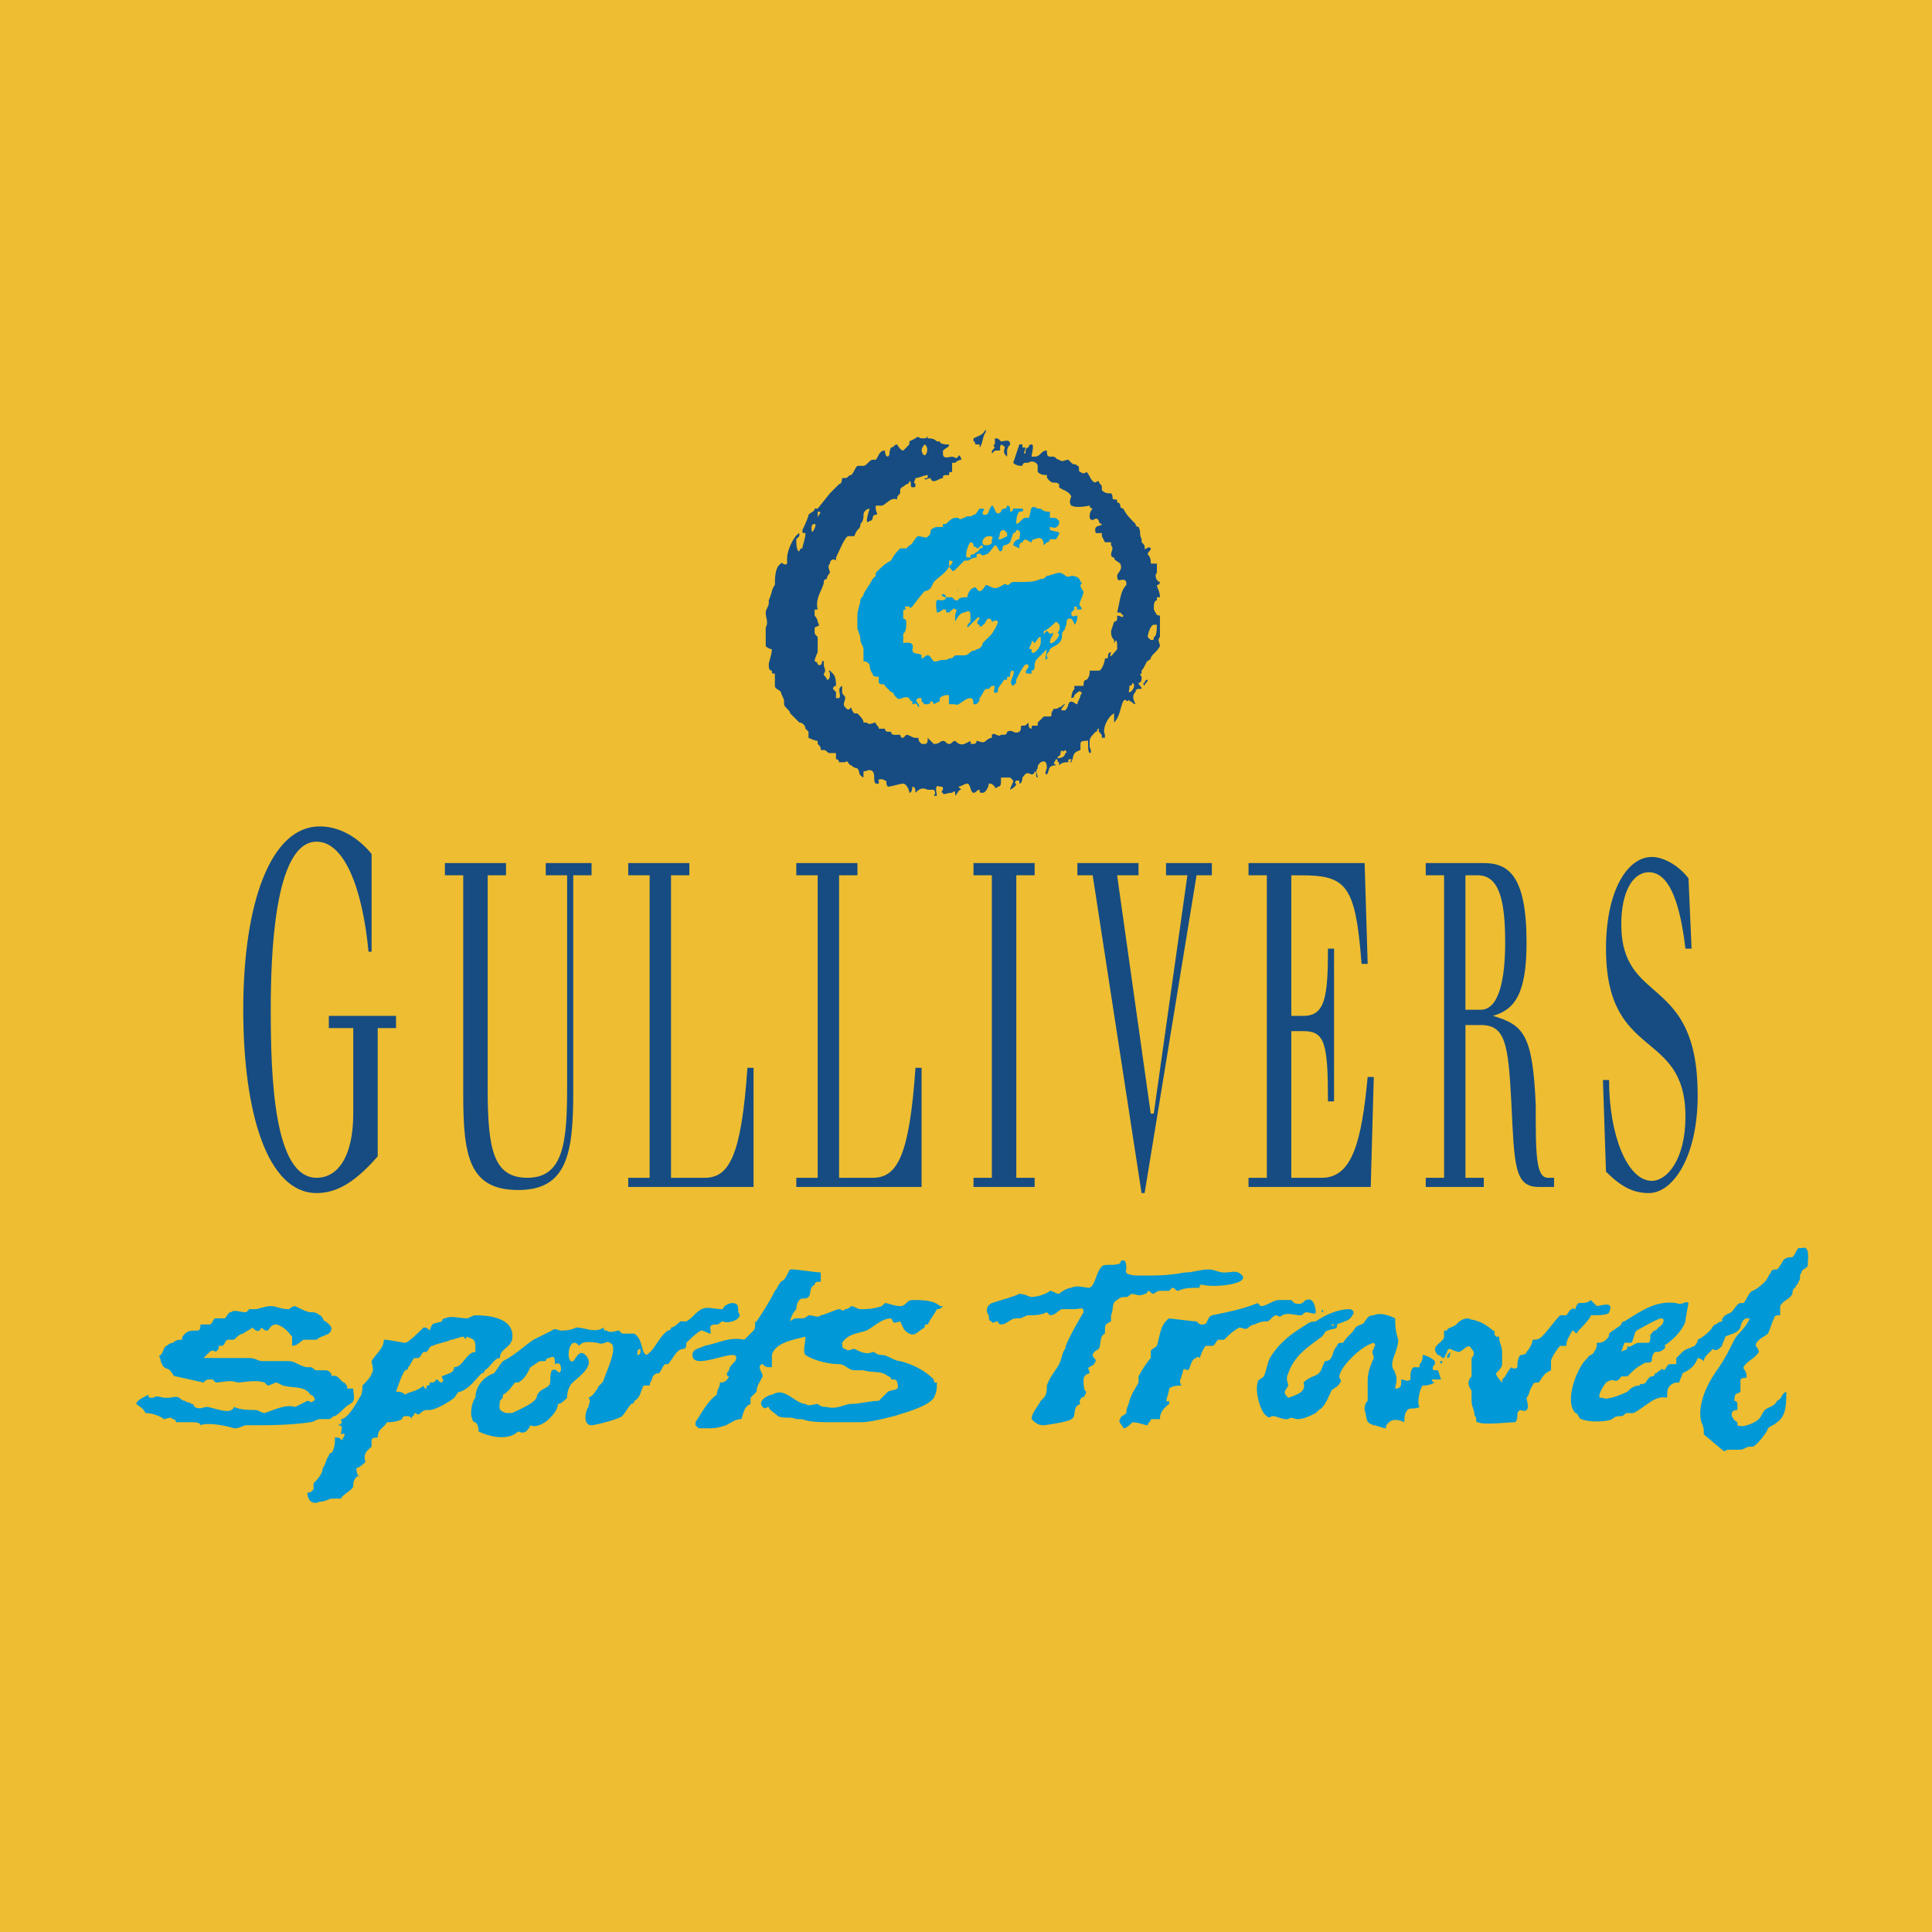 <svg xmlns="http://www.w3.org/2000/svg" width="2500" height="2500" viewBox="0 0 192.756 192.756"><g fill-rule="evenodd" clip-rule="evenodd"><path fill="#eebd31" d="M0 0h192.756v192.756H0V0z"/><path d="M92.555 43.43v.305c.305 0 .609 0 .914.305h.305c0 .305.609.305.915.305 0 .305-.305.305-.61.609v.305c0 .609.61.305.915.305s.305.305.609 0c0-.305.305 0 .305.305 0 0-.305 0-.61.305h-.305v.915c-.305 0-.305 0-.305.305-.61 0-.61 0-.61.305-.305 0-.61.305-.915.305s-.305-.305-.305-.305c-.305 0-.609.305-.609 0h.305v-.305c-.305 0-.915.305-1.22.305 0 .305-.305.305 0 .61 0 .305 0 .305-.305.305s0-.609-.305-.609c0 0 0 .305-.305.305-.305.305-.61.305-.61.61v.305c-.305.305-.305.305-.305.609-.61-.305-1.219.61-1.524.61h-.609v.305c0 .305.305.609 0 .609s-.305.305-.305.305 0 .305-.305.305c-.61.61 0-1.219 0-1.219-.305 0-.61.305-.61.609 0 .305 0 .61-.305.915 0 .61-.305.305-.61 1.22h-.609c-.305 0-.915 1.523-1.219 2.133v.306c-.305-.306-.61 0-.61.305-.305.305 0 .609 0 .915 0 0-.305.304-.305.61 0 0-.305 0-.305.305 0 .61-.914 1.524-.609 2.743h-.305v.609s.305.306.305.61c.305.609 0 .305-.305.609v.305c0-.305 0 0 0 0 0 .305 0 .305.305.609v1.524s-.305.61-.305.915c.305 0 .305.305.305.305.609.305.305-.609.609-.305v.305c0 .305.305.61 0 .915 0 .305.305.305.305.61.305 0 .305-.305.305-.61s-.305-.305 0-.305l.305.305c.305.305.305.915.305 1.22-.305 0-.305.305-.305.305l.305.305v.61h.305c.305-.305-.305-.915.305-1.219v.609c0 .305.305.305.305.61s-.305.609 0 .915c.305.305.305.305.61 0 0 .305.305.609.305.609h.305c.305.305.61.61.61.915h.305c.305.305.609 0 .914 0 0 .305.305.305.305.61h.61s0 .305.305.305h.305s0 .305.305.305h.609s0 .305.305.305l.305-.305c.305 0 .61.305.915.305h.305c0 .305 0 .305.306.61h.305c.305 0 .305-.305.305-.61l.609.61c.61 0 .61-.305.915-.305s.305.305.61.305.305-.305.609-.305c.61.61.915.305 1.524 0 0 .305 0 .305.304.305.305 0 .305-.305.305-.305.307 0 .611.305.916 0 0 0 .305-.305.609-.305v-.305c.305-.305.609.305.914 0h.305c.305 0 .305-.305.305-.305.609-.305.609.305 1.221 0 .305-.305 0-.609.305-.609s.305 0 .609-.305c0 .305 0 .61.305.61 0-.305 0-.305.305-.305h.305v-.305l.609-.609h.609c.307 0 0-.305.307-.61 0-.305.305 0 .609-.305.305 0 .305-.305.609-.305 0 0-.609.61-.305.61h.305c.305-.305.305-.61.305-.61.305-.609.609 0 .914 0 0-.305.305-.609.305-.914 0 0 .305-.305 0-.305 0-.305-.609.305-.609.305 0 .305-.305.305-.305.305s0-.61.305-.915v-.305h.914c0-.305 0-.61.305-.61.305-.305.305-.61.305-.915h.917c.305 0 .609-.915.609-1.219.305 0 .305 0 .305-.305 0 0 0-.305.305-.305v-.305.305c-.305.915.305 0 .609-.305 0-.61 0-1.22-.305-.61v-.305c-.305-.305-.305-.61-.305-.915l.305-.915s.305 0 .305-.305v-.306c.305 0 .609.306.609 0l-.305-.305h-.305c.305-1.22.305-2.133.914-2.743v-.305c-.305-.61-.914.305-.914-.61 0-.304.609-.609.305-1.219-.305-.305-.609-.305-.609-.61-.305 0-.305-.305-.305-.305 0-.305.305-.609 0-.914V54.1h-.609l-.305-.609v-.306h-.61c-.305-.915.609-.609.609-.915-.305 0-.305-.305-.305-.305-.305-.61-.609.305-.916-.305 0-.305 0-.61.307-.915 0 0-.307 0-.307-.305 0 0-1.219.305-1.828 0-.305-.305 0-.915 0-.915-.305-.609-.914-.609-1.219-.915v-.305c-.305-.305-.609 0-.916-.305-.305-.305-.305-.305-.305-.61-.305 0-.609 0-.914-.305v-.61c0-.305-.609-.61-.914-.305h-.305c-.305 0-.305.305-.305.305-.305 0-.609 0-.916-.305l.611-1.829h.305v.305c.305 0 .305 0 0 0h.305c0 .305-.305.61 0 .61 0-.305 0-.61.305-.61 0 0 0-.305.305-.305s0 .915 0 1.219h.305c.609 0 .609-.61 1.219-.61 0 .305 0 .61.305.61h.307c.305 0 .305.305.609.305.305.305.609 0 .914 0l.305.305c.305.305.305 0 .609.305.305 0 0 .61.305.61.305.305.609 0 .609 0 .305.305.305.609.611.915.305.305.305 0 .609 0 0 .305.305.305.305.609v.305c.305.305.609.305.609.305h.305c.305.305 0 .609.305.609s.305 0 .305.305c.305 0 .305.305.305.305 0 .305.305.305.305.305.305.609.611.915 1.221 1.524 0 .305.305.305.305.305.305.609 0 .609.305 1.219v.305c.305.305.305.305.305.61s.305-.305.609 0c0 .305-.305.305-.305.609.305.305.305.61.305.915h.609v.915c-.305.304 0 .915.305.915 0 0 0 .305-.305.305 0 .305.305.61.305 1.219h-.305v.304s-.305 0-.305.61v.305c.305.609.305.609.609.609v2.134c-.305.305 0 .61 0 .915-.305.61-.914.915-.914 1.22v.305c0-.305 0-.305-.305 0 0-.305-.305.609-.609.915v.305c-.305 0 0 .305 0 .305 0 .305 0 .609-.305.609 0 .305.305.305.305.61h-.305c-.305 0-.305.305-.305.305-.305.305-.305.61 0 1.219-.305 0-.305-.305-.609-.305 0-.305 0 0-.307 0 0 0 0-.305-.305 0-.305.61-.305 1.524-.914 2.134V71.169c-.609.305-1.219 1.524-.914 2.134v.305h-.305c0-.305 0-.305-.305-.61v-.305c-.305 0 0 .305-.305.305-.305.305-.611.61-.611.915v.61s.307.61 0 .61c-.305-.305 0-1.524-.305-1.22-.305 0-.609 0-.609.305v.609c-.914.305-.609.61-.914 1.22-.305 0 0 0 0-.305-.305 0-.305 0-.305.305-.305 0-.609 0-.914.305v-.305c-.305 0 0-.305-.305-.305-.305.61-.305.305 0 .61-.916 0-.611.61-.916.915-.305 0 0-.61 0-.61 0-.305 0-.915-.609-.609-.305.305-.305.305-.305.609-.305.305 0 .61 0 .915-.305 0 0-.609-.305-.609 0 0 0 .305-.305.305-.609-.305-.609 0-.914.305 0 0 0 .61-.305.61v-.305h-.305c-.307.305 0 .305 0 .305 0 .305-.611.61-.611.61-.305 0 0 0 0 0 0-.305.305-.61.305-.915l-.305-.305h-.914v.305c0 .305 0 .609-.305.609-.305.305-.305 0-.305 0-.305-.305-.305-.305-.609-.305 0 .305-.305.915-.609.915s-.305 0-.305-.305c-.307 0-.307.305-.611.305s-.304-.915-.609-.915-.609.305-.915.305l.305.305c-.305 0-.305.305-.61.609v-.305c0-.305-.305 0-.305 0-.61 0-.915.305-.915 0-.305 0 0-.305 0-.305 0-.305 0-.305-.305-.305-.61-.305-.305.61-.305.915h-.305s.305-.305 0-.609h-.609c-.609-.305-.915 0-1.22.305 0-.305 0-.61-.305-.61 0 0 0 .61-.305.61 0-.305-.305-.915-.609-.915-.305 0-1.22.305-1.524.305-.305-.305 0-.609-.305-.609-.305-.305-.915 0-.61 0v.305h-.305c-.305-.305 0-.915-.305-1.219-.305-.305-.609 0-.915 0v.609c-.61-.305-.305-.609-.61-.915 0 0-.305 0-.61-.305-.305 0-.305-.61-.61-.305h-.609s0-.305-.305-.305v-.609H82.8c-.305 0-.305-.305-.61-.305h-.305c0-.305 0-.305-.305-.609v-.305c-.305 0-.915-.305-.915-.305V73l-.305-.305c0-.305-.305-.61-.609-.61l-.915-.915c0-.305-.61-.609-.61-.915v-.305c0-.305-.305-.609-.305-.915-.305-.305-.61-.305-.61-.609v-1.22c-.305 0-.305 0-.305-.305-.305 0-.305-.305-.305-.61s.305-.915.305-1.524c0 0-.305 0-.61-.305v-1.829c.305-.609 0-.914 0-1.524 0-.305.305-.609.305-.914v-.306c.305-.609.305-1.218.61-1.523 0-.609 0-1.829.61-2.134 0-.305.305.305.609 0v-.61c0-.609.61-2.133 1.22-2.438v.306l-.305.304c0 .305 0 1.219.305 1.219 0 0 0-.305.305-.305 0-.305.305-.915.305-1.524-.305 0-.305 0-.305-.305 0 0 .61-1.219.61-1.524.305-.305.61-.305.61-.609h.305l1.219-1.524.915-.915c.305 0 .305-.61.305-.61h.305c.305 0 .305-.305.61-.305.305-.305.305-.61.61-.915h.61c.305 0 .61-.61.915-.61h.305c.305-.305.305-.915.915-.915 0 0 0 .61.305.61.305-.305 0-.305.305-.915.305 0 .305-.305.61-.305 0 0 .305.609.61.609l.305-.305.305-.305v-.305l.61-.305c.305-.305.305 0 .61 0h.305c-.004.004.301.004.301-.301zm-11.279 8.841c-.305 0-.305.305-.305.305v.305c0 .61.61-.61.305-.61zm.305-1.22v.61c-.305 0 0 0 0 0 0-.305.609-.61 0-.61zm10.669-6.706s-.305.305-.305.609c.305 1.22.915-.305.305-.609zm14.023 30.484c-.305.305-.305 0-.305 0-.305.305 0 .305-.305.61-.609.305.609.305.609-.305.306 0 .001-.305.001-.305zm6.707-6.706s0 .305-.305.305v.305c-.306.914.915-.305.305-.61zm2.133-5.792c-.305 0-.609.915-.609 1.219l.305.305c.305 0 .305 0 .305-.305.305 0 .305-.915.305-1.219h-.306z" fill="#164c82"/><path d="M98.348 42.82v.305c-.305.305-.305 1.219-.609 1.524v-.305h-.307c-.305 0 0-.305-.305-.305v-.305c.611-.304.916-.304 1.221-.914zM99.262 43.735c.305 0 .305 0 .609.305.305 0 .914-.305.914.305-.305.305-.305.609-.305.609v.61c-.305-.305-.305-.305-.305-.61s.305-.305-.305-.609c-.305.609.305.609-.609.609l-.305.305c0-.305 0-.305.305-.61 0 0-.305-.305 0-.305v-.305l.001-.304zM114.504 67.818c0 .305-.305.305-.305.61 0 0-.305-.305 0-.305 0 0 0-.305.305-.305zM94.994 43.735zM95.298 43.43v0z" fill="#164c82"/><path d="M100.48 50.441c.305 0 .305.305.305.61.305 0 .305-.305.305-.305h.916c.305.305-.305.305-.305.305-.305.305-.305.915-.305 1.219.305 0 .609-.609.914-.609h.305c.305-.305 0-1.524.914-.915h.305c.305.305.609.305.914.305v.61c.611 0 .611 0 .916.305v.305c-.305.61-.609.305-.916.305v.305c.916.305 1.221 0 .611.915h-.611s0 .305-.305.305l-.305.305c0-.61-.305-.914-.914-.61-.305 0-.305.305-.305.305-.305 0-.609-.609-.914 0-.305 0-.305.305-.305.61l-.611-.305c0-.305.307-.61.611-.61 0-.304.305-.915-.305-.915 0 0 0 .305-.307.305l-.305.915c-.305.305-.609.305-.609.305-.305.305 0 .305-.305.609-.305 0-.305-.609-.609-.609-.305.305-.609.914-.914.914-.609.305-.305-.305-.916 0v.305c-.609 0-.609.306-.914.306h-.305l-.915.914c-.305.305-.305 0-.609-.305-.305.61-.915.914-1.524 1.524l-.305.61c-.305.305-.609.305-.609.305-.305.305-1.22 1.524-1.22 1.524-.305.305-.305 0-.305 0h-.305c-.305 0 0 .305 0 .305-.305 0-.305 0-.305.305v.61s.305 0 .305.305c0 .609 0 .915-.305 1.219v.915s1.219-.305.915.61c0 .609.609.305.915.609v.305c.305 0 .305-.305.609-.305s.305.305.609.61h.305c.61-.305.915 0 1.22-.305.305 0 .305 0 .609-.305h.915c.305 0 .61-.305.61-.305.304-.305.304 0 .609-.305.307 0 .611-.305.611-.61l.914-.915s.609-.915.609-1.219c-.305-.305-.305 0-.609 0 0 0 0-.305-.305-.305s-.305.609-.609.609c0 .305-.305 0-.305.305v-.305c-.307 0-.307-.305 0-.609 0 0 0-.306-.307 0l-.914.914c0-.305 0-.305.305-.609v-.305-.306c0-.305 0-.609-.61-.305-.305 0-.61.305-.915.915v-.61c0-.305.305-.609 0-.609 0-.305-.609.305-.609.305-.305 0-.305 0-.305-.305h-.305s-.305.305-.61.305c0-.305-.305-1.524.305-1.22.305 0 .609 0 .609-.304h.61l.305.304h.305c0-.304.61-.304.915-.304 0-.305.305-.914.609-.914.305-.305.305.305.611.305.305 0 .609-.61.609-.61.305 0 .609.305.914.305.609 0 .914-.61 1.219-.305.305 0 .305-.305.609-.305h.611c.914 0 1.523 0 2.133-.305.305 0 .305 0 .609-.306.305 0 .916-.304 1.221-.304.609 0 .609.61 1.219.304.609 0 .914.306.914.61.305 0 0 .305 0 .305 0 .305.305.61.305.61 0 .609-.609 1.219-.305 1.524 0 0 .305.305 0 .305h-.305c-.305.305.305-.305-.305-.305v.305l-.305.305c0 .61.305.305.609.305 0 .306 0 .61-.305.915 0-.305-.305-.609-.305-.609h-.305c-.305.305 0 .305-.305.914 0 .305-.305.305-.305.61s0 .61-.305.915-.609.305-.916.61c0 .305-.305.305-.305.609 0 .305.305.305 0 .305-.305.609 0-.61 0-.915 0-.305 0-.305 0 0l-.914.915c-.305.305-.305.609-.305.914 0 .305-.305.305-.305.305v.305h-.305c-.609 0 0-.61 0-.61v-.305h-.305c-.305.305-.609.915-.914 1.524v.305l-.307.305c-.609-.305.307-1.22 0-1.524-.305 0-.305.305-.305.61-.305 0-.305 0-.305.305h-.305c-.305.61-.609.61-.609 1.219-.609.305-.305-.305-.305-.609h-.305l-.305.305h-.305c-.305.305-.305.61-.609.915 0 .305 0 .305-.307.609h-.305c0-.305 0-.609-.304-.609-.61 0-1.22.915-1.524.609h-.609v-.914c-.305 0-.61 0-.915.305v.305l-.61.305c0-.305-.305-.305-.305-.305s0 .305-.305.305h-.294l-.305-.305v-.305h-.306c-.609.305.306.609 0 .915-.305-.61-.305-.305-.609-.305v-.305c-.305 0-.305-.305-.305-.305-.609-.305-.915.305-1.219 0l-.305-.305s0-.305-.305-.305l-.609-.609c0-.305-.305 0-.61-.305v-.609c-.305 0-.609 0-.609-.305-.305-.305-.305-.915-.305-.915-.305-.305-.305-.305-.61-.305v-1.219c0-.305-.305-.61-.305-.915 0-.61-.305-.915-.305-1.22v-.609-.61c0-.609.305-1.219.305-1.524 0-.304.305-.304.305-.609.305-.609.61-.915.915-1.524l.305-.306v-.304c.609-.61.915-.915 1.524-1.219.305-.61.61-.915.915-1.22h.61l.305-.305c.305 0 .61-.914.915-.914.306 0 .915.304.915 0 .305 0 .305-.61.305-.61.305-.305.609-.305.609-.305h.61v-.305h.305c.305-.305.61-.609.915-.609h.305c.305.305.305 0 .61 0 .305-.305.61 0 .914-.305.305 0 .305-.305.611-.609h.305c.305 0 0 .305 0 .305 0 .305 0 .305.305.305s.305-.609.609-.915c.305 0 .305 1.22.914.61 0-.305.305-.305.305-.305.301-.004.301-.31.301-.31zm-5.791 5.488v.61c.305-.305.609-.61 0-.61zm2.134-1.829c-.305.305-.61 1.524-.305 1.524h.305c0-.305 0-.305.304-.305.305-.305.611-.305.611-.609.305 0 .305 0 .305-.305-.305 0-.305.305-.611.305 0-.305-.305 0-.305-.305 0 0 0-.305-.304-.305zm1.829-.609c-.609 0-.914.914-.305.914 0 0 .609 0 .609-.305v-.305c.001 0 .306-.304-.304-.304zm1.524-.611c-.609 0-.305.61-.609.915h.305l.609-.304v-.306l-.305-.305zm5.183 9.146s-.916.915-1.221.915v.61c0-.305 0-.305.305-.609l.305.305c.307 0 .307-.305.307 0s-.307.305-.307.915c.307 0 .307 0 .611-.305 0 0 .305-.305.305-.61 0 0-.305 0 0-.305 0-.002.305-.611-.305-.916zm-1.525 1.524c-.305 0-.305.305-.609.61-.305-.305-.305-.305-.305 0-.305.61-.305.61 0 .61v.305c.305.305.914-.61.914-.915v-.61z" fill="#0098d6"/><path d="M94.079 59.282c.305 0 .305.305.305.305-.305 0-.61-.305-.305-.305zM95.298 58.978c.305 0 .305 0 .305-.305v.305h-.305zM112.064 125.738c.305 0 .305.609.305.609v.305c-.305.611.916.611 1.525.611 1.523 0 2.744 0 4.268-.305.914 0 1.523-.307 2.439-.307.609 0 .914.307 1.523.307.914 0 1.219-.307 1.83.305.609.914-3.049 1.219-3.963.914-.307 0-.307 0-.307.305-.914 0-1.523 0-2.133.305-.305 0-.305-.305-.609-.305l-.305.305h-.916c-.305 0-.609.305-.609.305-.305 0-.305-.305-.609-.305 0 .305-.305.305-.305.305-.609.305-.914 0-1.219 0s-.305.305-.611.305c-.305 0-.609 0-.914.305-.609.305-.305.916-.609 1.525v.609c-.609.305-.609.305-.609 1.219-.609.305-.305.914-.609 1.523 0 0-.609.307-.609.611s.305.305.305.609c-.305.609-.305.305-.611.609-.305 0 0 .305 0 .609-.305 0-.609.305-.609.609 0 .307 0 1.221.305 1.221l-.305.609c0-.305-.609.305-.305.609-.914.305-.305 1.219-.914 1.523-.305.307-2.744.611-2.744.611-.609 0-.914-.305-1.219-.611 0-.609.609-1.219.914-1.828l.305-.305c.305-.305.305-.914.305-1.221.305-.914.916-1.523 1.221-2.133s.305-1.219.609-1.525c0-.609 1.828-3.656 1.828-3.656 0-.611-.305-.305-.914-.305h-1.218c-.304 0-.609.609-1.221.609l-.305-.305c-.609.305-1.219.305-1.828.305-.305 0-.609.305-.914.305h-.305c-.611 0-.916.609-1.525.609-.305 0-.305-.305-.305-.305-.305 0-.609.305-.609 0-.305 0-.305-.305-.305-.609-.305-.305-.305-.916.305-1.221.914-.305 2.133-.609 2.744-.914.609 0 .914.305 1.219.305.609 0 1.523-.305 1.828-.609.307 0 .611.305.916.305.305-.305.914-.609 1.219-.609.609-.305 1.219 0 1.828 0 .611-.305.611-1.523 1.221-2.135.305-.305 1.219 0 1.828-.305-.002.003-.002-.302.302-.302zM79.142 126.652c.305 0 2.439.307 2.744.307v.914c-.305 0-.609 0-.609.305-.61.305-.305.914-.61 1.219s-.61 0-.915.305c-.305.305-.305.916-.305.916-.305.305-.609.914-.609 1.219 0 0 .305-.305.609-.305h.61c.305 0 .61-.305.61-.305.61 0 .915.305 1.219 0 .305 0 1.524-.609 1.829-.609s.305.305.609 0c.305 0 .61-.307.61-.307.305 0 .61.307.915.307.61 0 1.22 0 2.134-.307l.305-.305c.305 0 .915.305 1.524.305.61 0 .61-.609 1.22-.609.915 0 2.134 0 2.744.609h.305c-.305.307-.305.307-.61.307-.305.609-.609.914-.914 1.523-.305 0-.305 0-.305.305-.61.305-.915.914-1.525.609-.609-.305-.609-.609-.915-1.219-.915.305-.609 0-.915-.305-.915 0-1.829.914-2.438 1.219-.915.305-1.83.305-2.439 1.219 0 .307 0 .609.305.609.305.307.61 0 .915 0 .61.307 1.22.611 1.83.307.305 0 .305.305.914.305.61 0 1.22.609 1.829.609 1.22.305 2.439.914 3.354 1.828 0 .307 0 .307.305.307 0 .609 0 .914-.305 1.523-.609.914-3.048 1.523-3.963 1.828-1.22.305-2.438.611-3.354.611h-3.048c-.61 0-2.134 0-2.744-.307h-.61c-.609-.305-1.219 0-1.829-.305-.305-.305-.915-.609-.915-.914-.305 0-.305.305-.609 0-.609-.609.609-1.219.915-1.219.61-.305.915-.305 1.524 0 .61.305 1.22.914 1.829.914.305.305.915 0 1.22 0 .305.305.609.305.915.305.915.305 1.829-.305 2.438-.305.915 0 1.83-.305 2.744-.305l.915-.914c.61-.305 1.219 0 .915-.914 0-.307-.305-.307-.61-.307 0 0 0-.305-.305-.305-.61-.609-1.524-.305-2.438-.609h-.915c-.609 0-.915-.609-1.524-.609-.915 0-2.438-.305-3.354-.914-.305-.305 0-1.221 0-1.83-1.219.305-3.048.609-3.353 1.83v1.219c-.61 0-.61 0-.915-.305-.305 0-.305.305-.305.305 0 .305.305.609.305.914-.305.611-.609.914-.609 1.525l-.61.609v.609c-.609.305-.609.609-.915 1.523-.609 0-.915.307-1.524.611-.915.305-1.22.305-2.134.305h-.61l-.305-.305v-.305c.61-.916 1.22-2.135 2.134-2.744 0-.609.305-.609.305-1.219.305 0 .609 0 .914-.611-.305 0-.305-.305 0-.609 0-.305.305-.609.61-.914.915-1.83-4.268 1.219-4.268-.609 0-.611.61-.611 1.22-.914 1.524-.307 2.438-.916 3.963-.611l.915-.914c.306-.305 0-.914.305-.914.609-.914 1.219-1.83 1.829-3.049.305-.305.305-.609.61-.914.609-.305.609-.914.915-1.221h.301v.002z" fill="#0098d6"/><path d="M127.613 129.701h1.219l.305.305c.914.305.914-.305 1.219-.305.609-.305.916.609.916 1.221 0 .305-.611 0-.916 0s-.305.305-.609.305c-.609 0-1.219-.305-1.83 0-.303.305-.303 0-.609 0-.305 0-.609.609-.914.609s-.609 0-1.219.305c-.305 0-.609.305-.609.305-.305.305-.609 0-.916 0-.609.305-1.219.914-1.523 1.219h-.609c-.305.305-.305.611-.609.611h-.609c-.305.303-.611 1.219-.611 1.219s-.305-.305-.305 0c-.609 0-.609 1.219-.914 1.219-.609-.305-.305 0-.609.609 0 .305-.305.305 0 .914-.305 0-.914 0-1.219.307 0 .609-.611 1.523 0 1.219v.305c-.305.305-.916.609-.916 1.523h-.914c0 .307-.305.307-.305.611-.305 0-.914-.305-1.523-.305-.305.305-.611.609-.916.609 0-.305-.609-.609-.305-.916 0-.305.305-.305.609-.609 0-.609.307-.914.307-1.219.305-.914.609-1.219.914-1.828v-.611c.305-.609.914-1.523 1.219-1.828v-.609c0-.307.305-.307.609-.609.305-.916.305-2.135 1.221-2.744 0 0 2.438.305 2.742.305.305.305.305.305.611.305.609 0 .305-.609.914-.914 1.523-.305 3.049-.609 4.572-1.221l.305.305c.607-.002 1.216-.612 1.827-.612zM158.707 129.701l.609.609c.305 0 1.828-.609 1.219.611 0 .305-1.219.305-1.828.305 0 .305-.914 1.219-1.219 1.523-.307.609-.307 0-.611 0-.305.609-.609.914-.609 1.525h-.609c-.305.303-.914 1.219-.914 1.523V136.711c-.609.305-.609.305-1.221 1.221-.305 0-.609 0-.609.303-.305.307-.305.916-.609 1.221 0 .305.305.914 0 1.219s-.609-.305-.914.305c0 .305 0 .916-.305.916-.609 0-3.049.305-3.658 0-.305 0 0-.611-.305-.611 0-.609-.305-.914-.305-1.523v-.914c0-.305-.305-.305-.305-.914 0-.307.305-.611.305-.611v-1.828c.305-.305.305-.609 0-.916-.305-.609-.611 0-1.221.307-.305 0-.914-.307-.914-.307-.305 0-.305.307-.305.307l-.305.609c-.305 0-.305-.305-.609-.305-.914-.914.609-1.221.609-1.83v-.305-.305h.305c0-.305.609-.305.914-.609s.609-.609 1.221-.609c.609.305.305 0 .914.305.305 0 1.219.609 1.523.914.305 0 0 .305.305.609h.305c0 .609.305.916.305 1.525v1.219c0 .305-.305.609-.609.914 0 .305.609.916.609.916 0-.307 0-.307.307-.611 0 0 .305-.609.609-.914 0 0 .305.305.609 0 0-.305 0-.914.305-1.219 0 0 .609 0 .609-.305.305-.307.609-.916.609-1.221.305 0 .609 0 .914-.305.611-.609 1.221-1.523 1.83-2.133h.609c.305-.305.305-.609.609-.609 0-.307 0 0 .305 0 0-.307.307-.611.307-.611.61 0 .914 0 1.219-.305zM27.013 130.311c.61 0 .915.307 1.83.307 0 0 .305-.307.609-.307.61.307 1.219.611 1.524.611.305 0 .609 0 .914.305.305 0 .305.609.61.609.305.305.915.609.305 1.219-.61.305-.915.305-1.22.609h-1.219c-.305 0-.61.611-1.219.611v-.916c-.305-.305-.61-.914-1.524-1.219-.61 0-.61.305-.915.609-.305 0-.305 0-.61-.305-.305.609-.609.305-.915 0-.305.305-.609.305-.915.609-.305 0-.609.305-.914.609h-.61c-.305 0-.305.611-.61.611h-.305c0 .303 0 .303-.305.609 0 0-.305-.307-.609 0l-.61.609h4.573c.61 0 .915.305 1.219.305h2.744c.609 0 1.219.609 1.829.609h.305c.305 0 .305.305.609.305h.915c.305 0 .61.305.61.609.609-.305.915.611 1.219.611.305.303.305.303.305.609h.609c0 .609.305 1.219-.305 1.523-.61.305-.915.914-1.524 1.219-.305 0-.305.305-.609.305h-.915c-.305 0-.609.307-.914.307-2.134.305-3.963.305-6.402.305-.305 0-.61.305-1.219.305-.915-.305-2.744-.609-3.354-.305 0-.305-.61-.305-.915-.305h-.61-.914s0-.307-.305-.307c-.305-.305-.61 0-.915 0-.305-.305-1.219-.609-1.829-.609-.305-.609-.61-.609-.915-.914 0-.305.61-.609 1.219-.914 0 .305 0 .305.305.305.609 0 0-.305 1.219 0h.609c1.22-.305.915.305 1.524.305.305.305.305 0 .61.305.305 0 .305.305.305.305.61.305.915 0 1.219 0 .61 0 2.439.914 2.744 0 .609.305 1.524.305 2.134.305.305 0 .609.305.915.305.915-.305 2.134-.914 3.048-.609l1.219-.609c.305 0 .305.305.61 0 .305 0 0-.609-.305-.609-.61-.916-1.524-.609-2.744-.916l-.61-.303c-.305 0-.61.303-.915.303l-.305-.303c-.915-.307-2.134 0-2.744 0-.609-.307-1.524 0-2.134 0l-.305-.307c-.61 0-.61 0-.915.307l-2.743-.611c-.305 0-.305-.305-.61-.609-.305-.305-.609 0-.914-.914 0-.305-.305-.609 0-.609.305-.305.305-.914.609-.914.305-.307.61-.307.61-.307.305-.305.61-.305.915-.305 0-.305 0-.305.305-.609.305-.305.61-.305 1.22-.305.305 0 .305-.305.305-.609h.915c.305 0 .305-.609.609-.609h.915c.305-.305.305-.609.61-.609.305-.305.914 0 1.524 0l.305-.305h.61c.308-.001.918-.307 1.528-.307zM131.881 130.617c.305.305 0 .305 0 .305v-.305zM179.74 124.52c.916-.305.611 1.219.611 1.828-.305.305-.611.305-.611.611-.305.305 0 .609-.305.914 0 .305-.305.305-.305.609-.305 0-.305.609-.305.609-.305.609-.914.609-1.219 1.219v.916c-.305 0-.609 0-.609.305-.305.609-.305.914-.609 1.523-.307.305-1.221.609-1.221 1.221 0 0 .305.303.305.609-.305.609-1.219.914-1.523 1.523 0 .305.305.305.305.914 0 .305-.305 0-.609.305v1.221c-.305.305-.609 0-.609.914 0 0 .305 0 .305.305v.609c-.914 0-.609.914 0 1.221v.305c.609.305 1.828-.305 2.133-.611.305-.305.305-.609.609-.914.307-.305.916-.305 1.221-.914.609-.305.305-.609.914-.914 0 1.219 0 2.438-.914 3.049-.305.305-.609.305-.914.609 0 .305-1.221 1.828-1.525 1.828h-.305c-.305 0-.609.305-.914.305h-1.219c-.307 0-.307.305-.611 0l-1.828-1.523v-.305c0-.609-.305-.914-.305-1.221-.305-1.828.914-3.963 1.828-5.182.609-.914.916-1.523 1.525-2.744.305-.609 1.219-1.219 1.523-2.133h-.305c-.305 0-.609.609-.609.914-.305.609-.914.609-1.525.914 0 .305-.305.609-.305.916-.305.303-.609.609-.914.303l-.609.611s-.305.305-.305.609c0 0-.305-.305-.609-.305-.305.914-.916 1.219-1.525 1.523 0 .305-.305.609-.305.916-.305 0-.609 0-.914.303-.305.307-.305.611-.305 1.221-1.219-.305-2.135.914-3.354 1.523h-.609c-.304 0-.305.305-.609.305s-.611 0-.916.305c-.609.307-2.438.307-3.047 0-.305 0-.305-.609-.611-.609-1.219-1.219.307-4.877 1.221-5.486 0-.305.609-.305.609-.609.305-.307.305-.609.305-.916.305 0 .609 0 .914-.305s.305-.305.305-.609c.305-.305.916-.609 1.221-.914 0 0 0-.305.305-.305 1.523-.914 3.049-2.135 5.182-1.83.609.305.914-.305 1.219 0 0 0-.305 1.525-.305 1.83-.305.914-1.219 1.828-2.133 2.439.305 0 0 .303 0 .303-.305.307-.609.307-.914.307-.307.305-.307.609-.307.914-.305.305-.609 0-.914.305-.609.305-.914.609-1.523 1.219h-.609c-.611.914-.611 0-1.525.611 0 0-.914 1.219-.609 1.523h.305c.305.305 1.83-.305 2.439-.609.305-.305.609-.611 1.219-.611 0-.303.305 0 .609-.303 0 0 .305-.611.609-.611 0 0 .307 0 .307-.305.305 0 .305-.305.609-.305 0-.305.305 0 .305 0 .305-.305.305-.609.609-.609h.609v-.609l.609-.609c.305-.307.609-.307 1.221-.609 0 0 .305-.307.305-.611.609-.305.914-.609 1.219-.914s.305-.609.609-.609c.305-.305.609-.305.609-.305 0-.305 0-.305.305-.609l.611-.305c.305-.305.609-.916.914-.916h.305c.305-.305.609-1.219.914-1.219.609-.305.914-.609 1.219-.914.307-.305.307-.609.611-.914 0-.307.305-.307.609-.307.305-.305.609-.914.609-.914.305-.305.609-.305.914-.305.305-.305.305-.609.609-.914-.001-.001-.001-.001.303-.001zm-14.021 7.011c-.305 0-2.439 1.219-2.439 1.219-.305.305-.305 1.219-.609 1.219h-.609l-.305.916c.305-.307.609 0 .609-.609.305.303.609-.307 1.219-.307h.914c.305-.305 0-.914.305-.914 0-.305.611-.305.611-.609.304-.001.913-.915.304-.915z" fill="#0098d6"/><path d="M47.438 131.227c2.134 0 3.963.609 3.658 2.438-.305.914-1.219.914-1.219 1.83-.609 0-.915.914-1.524 1.219 0 .305-.305.305-.305.305-.61.609-1.219 1.525-2.134 1.83-.305 0-.305.305-.609.609-.306.305-1.829 1.219-2.439 1.219h-.305c-.305 0-.609.305-.609.305-.306.305-.306 0-.61 0 0 .305-.305.305-.305.609 0-.305-.305-.305-.609-.305-.305 0-.305.305-.305.305-.609.307-1.219.307-1.524.307-.305.609-.915.609-.915 1.523-.305 0-.61 0-.61.305v.609c-.305.305-.915.609-.61 1.525 0 0-.609.609-.915.609 0 0 0 .609.305.914 0-.305-.305 0-.305 0-.305.305-.305.609-.305.914s-1.219.916-1.219 1.221H33.111c-.304 0-.61.305-1.22.305-.609.305-1.219 0-1.219-.916.305 0 .305 0 .61-.305v-.609c.305-.305.915-.914.915-1.523.305-.305.305-.914.61-1.221 0-.305.305-.305.305-.305.305-.609.305-.914.305-1.523.305 0 .61 0 .61.305.305-.305.61-.914 0-.609 0-.609.305-.914-.305-.914.61-.305.305-.305.305-.611.61 0 1.524-1.523 1.829-2.133.305-.305.305-.914.305-1.221.305-.303.915-.914.915-1.219.305-.305 0-.914 0-1.219.305-.609 1.22-1.221 1.22-2.135.609 0 1.829.305 2.134.305.305 0 1.524-1.219 1.829-1.523.305 0 .305 0 .609.305.305-.914.305-.609 1.22-.914 0 0 0-.305.305-.305.609-.305 1.524 0 2.134 0 .301-.002.606-.306.911-.306zm-.915 2.132c0 .305 0 .305-.305 0-.305 0-.914.305-1.22.305-.609.305-1.219.305-1.829.611-.305 0-.305.303-.61.609h-.305c-.305.305-.305.609-.61.609h-.304c-.305.305-.305.609-.61.914 0 .305-.305.305-.305.305-.305.305-.915 2.135-.915 2.135.305 0 .609 0 .915.305.305-.305 1.219-.305 1.829-.916 0 0 0 .307.305.307v-.307c.305 0 .305 0 .305-.303.305 0 .61 0 .61-.307.304 0 .304.307.609.307.305-.307 0-.307 0-.611 0 0 .305 0 0 0 .61-.305 1.22-.305 1.22-.914.914 0 1.219-1.523 2.133-1.523.002-1.221.002-1.221-.913-1.526zM144.684 134.885c0 .305 0 .609-.305.609 0-.305 0-.305.305-.609zM73.044 130.006c.61 0 .61.305.61.916.61.609-.915 1.219-1.524.914-.305 0-.305.305-.61.305-.915 0-.61.305-.61.914-.305 0-.609-.305-.914-.305-.305 0-1.524 1.219-1.524 1.219 0 .307 0 .609-.305.609 0 0-.305 0-.609.307-.305.305-.61.914-.915 1.219h-.305c-.305.305-.305.609-.61.914-.305 0-.305 0-.61.305 0 .305-.305.611-.305.914h-.61c-.305.611-.305 1.221-.915 1.525 0 .305-.305.305-.305.305-.305.305-.61.914-.915 1.219-.305.305-2.744.916-3.048.916-.915 0-.61-1.525-.305-1.83 0-.305.305-.609 0-.914.61-.305.61-.609.915-.914 0-.307.61-.609.61-.916.305-.914 1.523-3.352.609-3.658-.305-.305-.609.307-1.22 0-.305 0-1.524-.305-1.829.307-.305-.307-.305-.307-.609-.307-.61.307-.61 2.135 0 1.83.305-.305.609-1.221 1.219-.609 1.219 1.219-1.219 2.438-1.524 3.047-.305.611-.305.916-.305 1.221-.305.305-.61.609-.915.609 0 .609-.609 1.219-.914 1.523-.305.307-1.22.916-1.83.611-.305.609-.61.914-1.219.609-.915.914-2.744.609-3.963 0 0-.305 0-.609-.305-.914 0 0-.305 0-.305-.307-.305-.609 0-1.828.305-2.133 0-1.221.915-2.135 1.83-2.439.304-.305.609-.914.914-1.219 1.22-.609 2.134-1.523 3.048-2.135l1.83-.914c.305-.305.609 0 .914 0 .305 0 .915 0 1.524-.305.915 0 1.829.609 2.744 0 0 .305 0 .305.305.305.305.305.914 0 1.219 0l.305.305h1.219c.915.609.61 1.83 1.219 2.135.915-.611 1.22-1.83 2.134-2.439 0 0 .305 0 .305-.305.305 0 .61-.305.915-.609h.61c.609-.305.914-.914 1.524-1.219.609-.307 1.219 0 2.134 0 .002-.307.612-.612.916-.612zm-9.145 4.879v-.307s-.305 0-.305.307v.305c.305-.001.305-.305.305-.305zm-9.145.609s-.305 0-.305.305h-.61l-.915.609c-.305.609-.61 1.219-1.219 1.525H51.4c-.305.303-.61.914-1.22 1.219 0 .305 0 .305-.305.609 0 .609-.305.914.61 1.219h.609c.61-.305 2.134-.914 2.439-1.523 0-.305.305-.609.305-.609.305-.305.61-.305.915-.611.305-.303 0-.914.305-1.523.609-.305.609.609.914 0 0-.305 0-.914-.609-.609.001-.611.001-.916-.609-.611zM143.77 135.799c.305 0 0 .305 0 .305 0-.305-.305-.305 0-.305zM134.623 130.617c.307 0 .611.305.307.609-.307.609-.916.609-1.525.914 0 .609-.305.305-.914.609-.305 0-.305.305-.609.609-1.221.916-2.744 1.83-3.354 3.658-.305.609 0 .916 0 1.219-.305.611-.611.611 0 1.221.914-.305 1.828-.609 1.523-1.523.609-.611 1.221-.611 1.523-.916.307-.305.307-.609.611-1.219.914 0 .609-.914 1.219-1.523 0-.307.305-.307.609-.307.305-.609.916-.914 1.221-1.523.305-.305.914-.305.914-.609.305-.305.305-.609.914-.609.609-.305 1.523 0 2.135.305 0 .609 0 1.219.305 2.133 0 .914-.609 1.83-.609 2.439s.305.609.305.914c.305.609 0 1.219 0 1.525.609 0 .609-.307.609-.916.305 0 .609.307.914 0v-.305c0-.305 0-.609.305-.914h.609v-.305c.307-.305.307-.609.307-.914.303 0 .914.305 1.217.609v.305c-.303.305-.303.609 0 .609h.307l.305.914H142.857s0 .307.303.307c-.607.303-.914.303-1.217.303-.307.307-.611 1.83-.307 2.135-.609.305-.914 0-1.219.305s-.305.914-.305 1.221c-.609-.307-1.219-.307-1.525 0-.305.305-.305.305-.305.609-.305 0-.914-.305-1.219-.305-.914-.305-.609-.611-.914-1.525 0-.305 0-.609.305-.914V137.627c0-.609.305-1.523.609-2.133 0-.305-.305-.609 0-.916 0-.303.305-.303 0-.609-1.219.307-3.049 2.135-3.354 3.049-.305.609.305.609 0 .916-.305.609-.914.609-.914.914-.305.609-.609 1.523-1.221 1.828l-.303.305c-.611.305-1.221.609-1.83.609-.305 0-.609-.305-.914 0h-.305c-.307 0-.916-.305-1.221-.305s-.305.305-.609 0c-.609-.305-1.219-2.438-.914-3.352 0-.307.305-.307.609-.611.305-.609.305-1.219.609-1.828.916-1.525 2.135-2.439 3.658-3.354.305-.305.916-.305.916-.305.916-.608 2.134-1.218 3.353-1.218zm-1.523 1.524h-.305c.305.304.305 0 .305 0z" fill="#0098d6"/><path d="M32.805 101.352h6.707v1.219h-1.829v12.803c-2.134 2.439-3.963 3.658-6.097 3.658-4.877 0-7.316-7.926-7.316-18.289 0-10.67 2.744-18.292 7.621-18.292 1.829 0 3.658.914 5.183 2.743v9.755h-.305c-.61-6.402-2.439-10.975-5.183-10.975-4.268 0-4.573 11.584-4.573 16.768 0 6.705.305 16.766 4.573 16.766 2.134 0 3.658-2.135 3.658-6.402v-8.535h-2.438v-1.219h-.001zM46.218 87.328h-1.829v-1.219h6.097v1.219h-1.83v21.34c0 6.096.61 8.84 3.963 8.84 3.658 0 3.963-3.658 3.963-9.145V87.328h-2.134v-1.219h4.573v1.219h-1.829v21.645c0 6.096-.61 9.754-5.487 9.754s-5.487-3.354-5.487-9.449v-21.95zM64.814 87.328H62.68v-1.219h6.097v1.219h-1.829v30.18h3.354c2.438 0 3.658-2.135 4.268-10.975h.61v11.889h-12.5v-.914h2.134v-30.18zM81.581 87.328h-2.134v-1.219h6.097v1.219h-1.829v30.18h3.354c2.438 0 3.658-2.135 4.268-10.975h.61v11.889h-12.5v-.914h2.134v-30.18zM98.957 87.328h-1.83v-1.22h6.098v1.22h-1.829v30.18h1.829v.914h-6.098v-.914h1.83v-30.18zM109.018 87.328h-1.526v-1.22h6.098v1.22h-2.135l3.354 23.777h.304l3.354-23.777h-2.133v-1.22h4.572v1.22h-1.525l-5.182 31.703h-.304l-4.877-31.703zM126.393 87.328h-1.828v-1.219h11.584l.305 10.06h-.609c-.609-7.925-1.525-8.84-6.098-8.84h-.914v14.024h1.219c2.135 0 2.439-1.83 2.439-6.707h.609v15.242h-.609c0-5.793-.305-7.012-2.439-7.012h-1.219v14.633h3.049c3.049 0 3.963-3.658 4.572-10.061h.609l-.305 10.975h-12.193v-.914h1.828V87.328zM144.074 87.328h-1.83v-1.219h5.793c2.439 0 4.268 1.219 4.268 7.926 0 5.182-1.219 6.708-3.354 7.317 3.049.914 3.963 1.828 4.268 8.84 0 4.877 0 7.316 1.221 7.316h.609v.914h-1.525c-2.438 0-2.438-2.133-2.742-8.535-.305-5.793-.609-7.621-3.049-7.621h-1.525v15.242h1.83v.914h-5.793v-.914h1.83v-30.18h-.001zm2.133 13.414h1.525c1.828 0 2.439-3.049 2.439-6.708 0-4.268-.611-6.707-2.744-6.707h-1.221v13.415h.001zM159.926 107.752h.609c0 5.488 1.83 10.061 4.268 10.061 1.525 0 3.354-2.135 3.354-6.402 0-8.84-7.926-5.486-7.926-16.766 0-5.792 2.135-9.146 4.572-9.146 1.221 0 2.744.915 3.658 2.134l.307 7.012h-.611c-.609-5.183-1.828-7.622-3.658-7.622-1.523 0-2.742 1.829-2.742 5.183 0 8.232 7.621 4.878 7.621 17.072 0 6.096-2.439 9.754-4.879 9.754-1.523 0-2.742-.609-4.268-2.133l-.305-9.147z" fill="#164c82"/></g></svg>